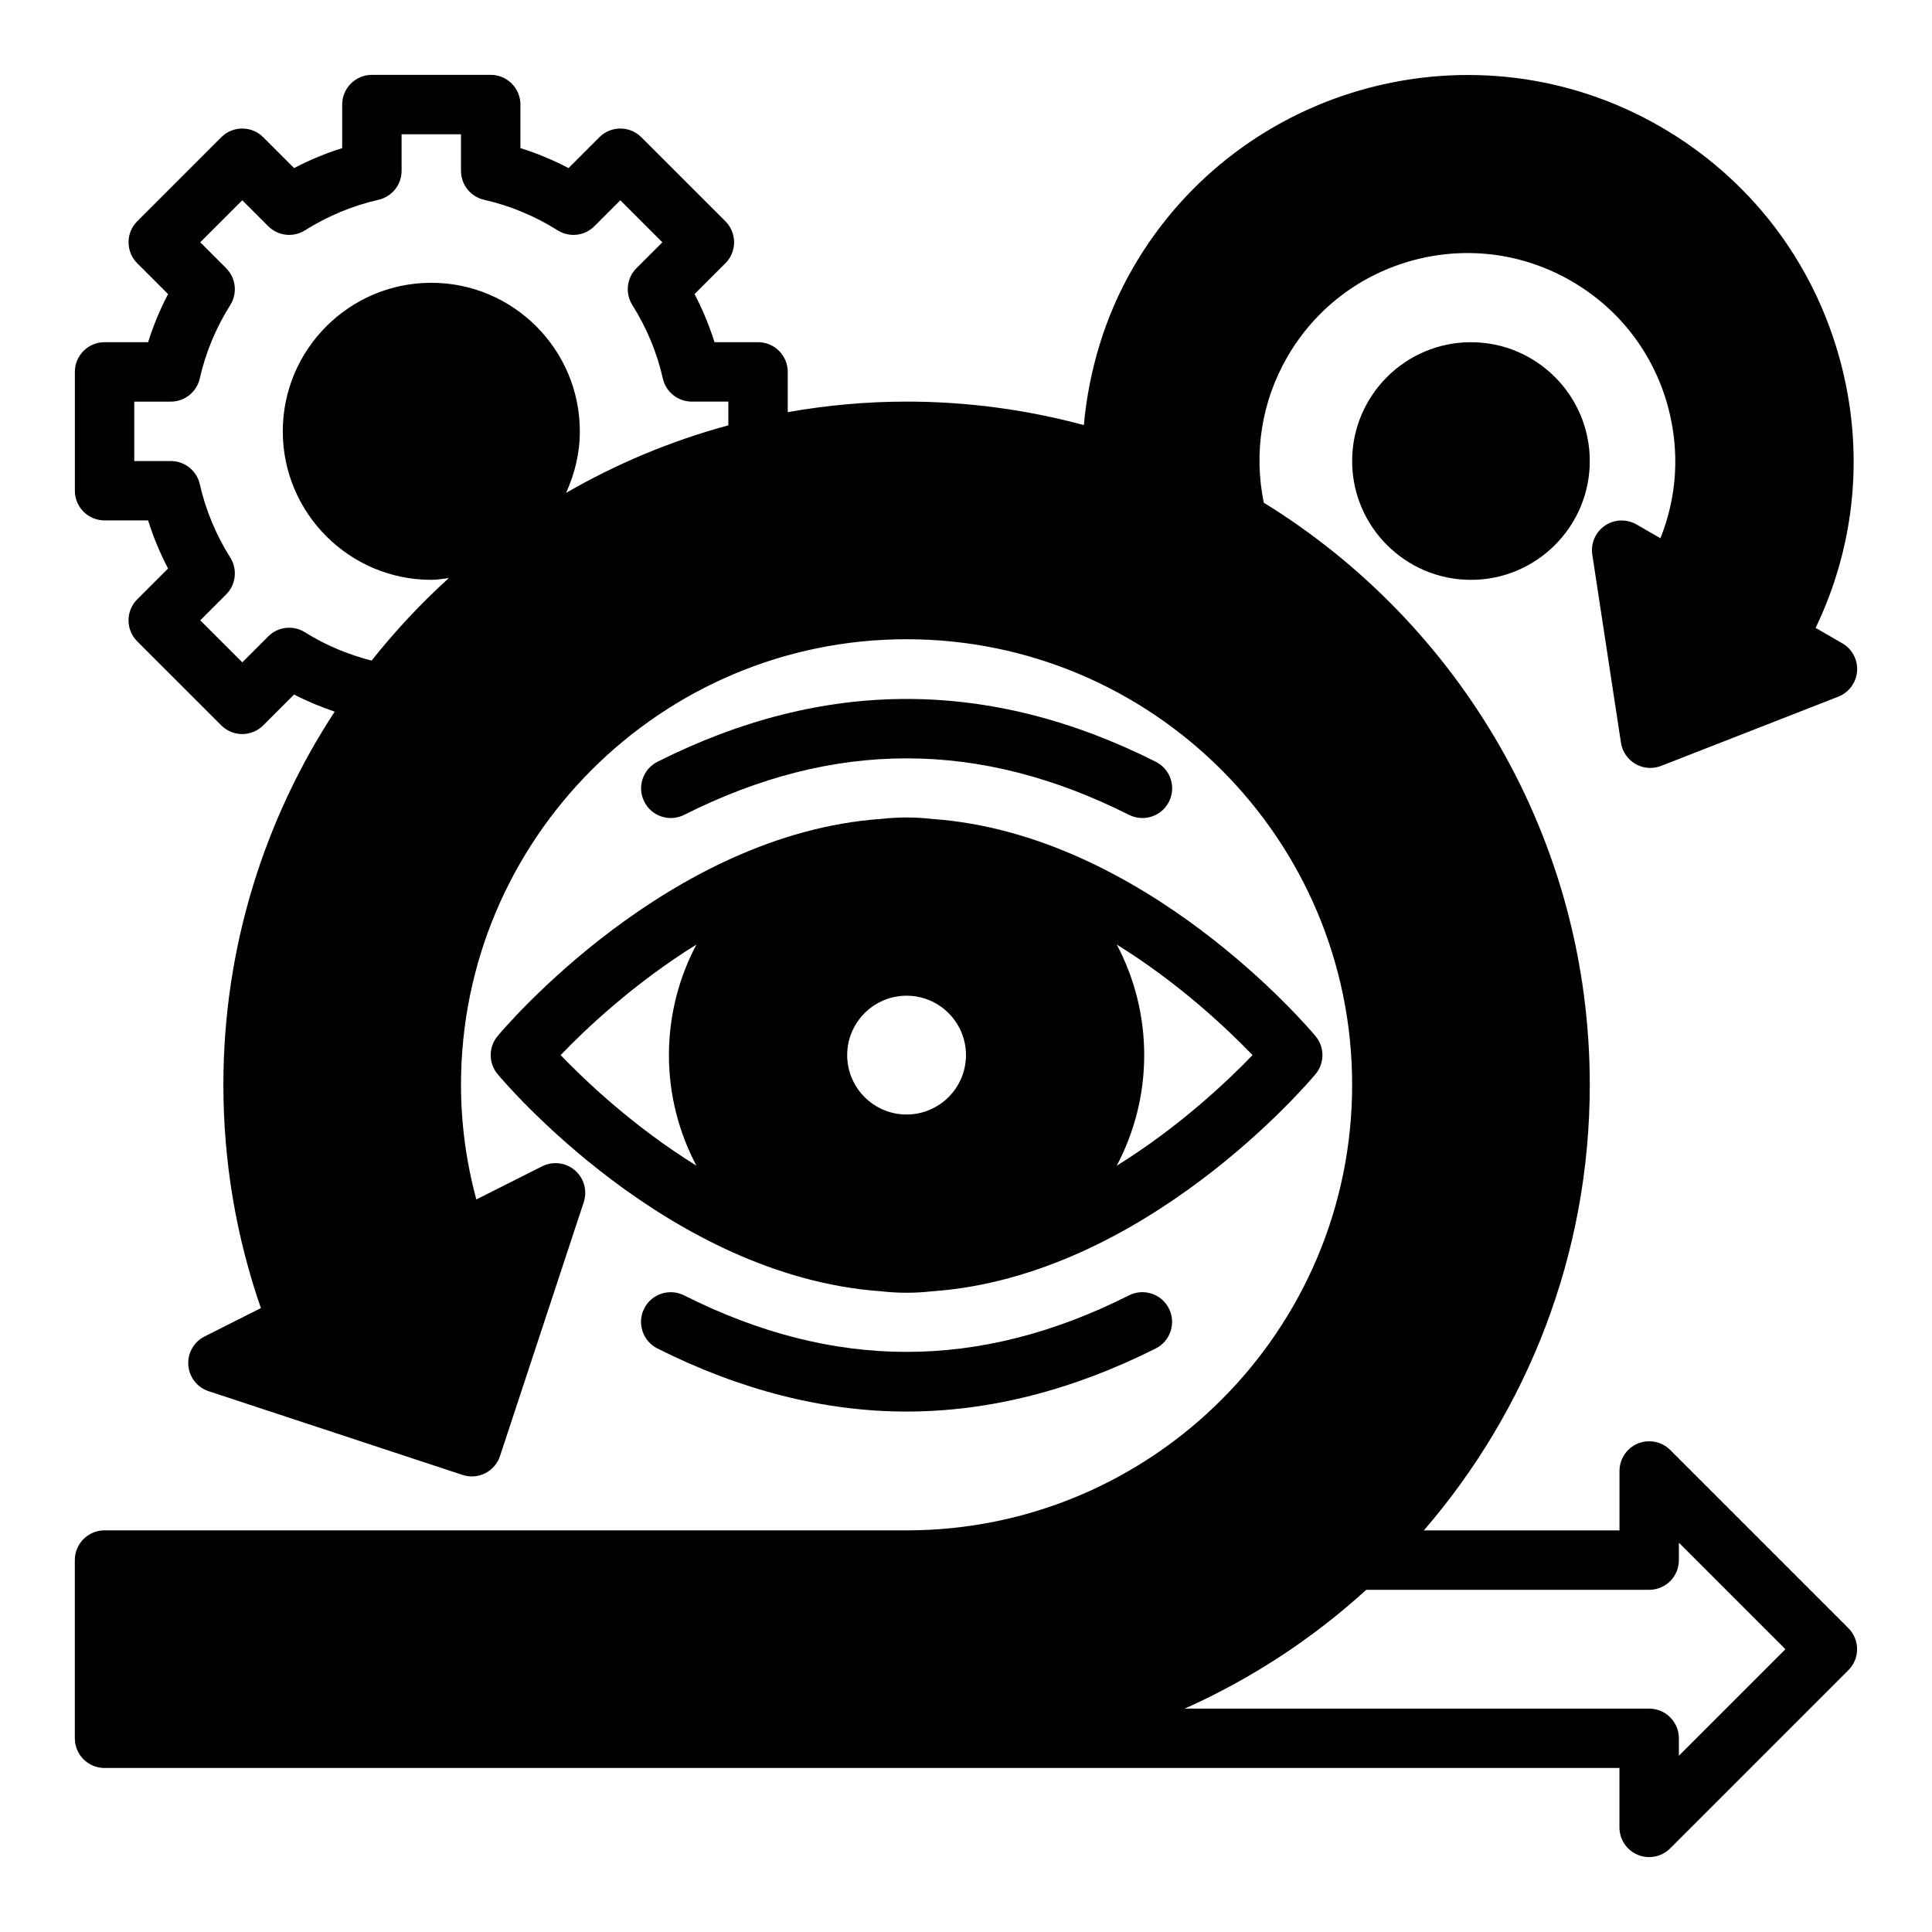 <?xml version="1.0" encoding="UTF-8"?>
<!-- Uploaded to: ICON Repo, www.svgrepo.com, Generator: ICON Repo Mixer Tools -->
<svg fill="#000000" width="800px" height="800px" version="1.1" viewBox="144 144 512 512" xmlns="http://www.w3.org/2000/svg">
 <g>
  <path d="m633.85 575.49-47.23-47.23c-2.25-2.25-5.637-2.922-8.582-1.707-2.941 1.211-4.856 4.094-4.856 7.273v15.742h-51.844c27.367-31.73 43.973-72.988 43.973-118.08 0-65.156-34.605-122.37-86.395-154.27-2.707-13.227-0.559-26.867 6.211-38.582 7.359-12.746 19.238-21.859 33.457-25.68 14.227-3.793 29.062-1.852 41.816 5.512 12.746 7.359 21.859 19.238 25.672 33.457 3.117 11.645 2.379 23.727-2.047 34.715l-6.336-3.66c-2.621-1.488-5.879-1.379-8.367 0.316-2.504 1.707-3.801 4.699-3.344 7.691l7.59 49.828c0.355 2.371 1.777 4.434 3.84 5.637 1.211 0.699 2.566 1.055 3.938 1.055 0.969 0 1.938-0.172 2.867-0.535l46.949-18.344c2.809-1.102 4.754-3.723 4.984-6.738 0.227-3.016-1.289-5.894-3.914-7.406l-7.07-4.086c10.586-22.027 12.941-46.832 6.543-70.684-7.07-26.402-24.008-48.469-47.68-62.148-48.863-28.215-111.58-11.414-139.8 37.465-7.336 12.707-11.645 26.961-12.996 41.621-15-4.043-30.734-6.223-46.977-6.223-10.746 0-21.254 0.992-31.488 2.793v-10.664c0-4.352-3.527-7.871-7.871-7.871h-11.539c-1.387-4.394-3.148-8.66-5.289-12.746l8.172-8.172c1.48-1.48 2.305-3.473 2.305-5.566s-0.828-4.094-2.305-5.566l-22.27-22.262c-3.078-3.078-8.055-3.078-11.133 0l-8.172 8.172c-4.094-2.148-8.352-3.91-12.746-5.297v-11.539c0-4.352-3.527-7.871-7.871-7.871h-31.488c-4.344 0-7.871 3.519-7.871 7.871v11.539c-4.394 1.387-8.652 3.148-12.746 5.297l-8.172-8.172c-3.078-3.078-8.055-3.078-11.133 0l-22.262 22.266c-1.477 1.469-2.305 3.469-2.305 5.562s0.828 4.094 2.305 5.566l8.172 8.172c-2.148 4.086-3.91 8.352-5.297 12.746h-11.539c-4.344 0-7.871 3.519-7.871 7.871v31.488c0 4.352 3.527 7.871 7.871 7.871h11.539c1.387 4.394 3.148 8.66 5.289 12.746l-8.172 8.172c-1.48 1.48-2.305 3.473-2.305 5.566s0.828 4.094 2.305 5.566l22.27 22.262c1.535 1.535 3.551 2.305 5.566 2.305s4.031-0.77 5.566-2.305l8.172-8.172c3.465 1.812 7.078 3.273 10.754 4.543-18.617 28.453-29.496 62.414-29.496 98.887 0 20.254 3.336 40.125 9.941 59.168l-14.926 7.527c-2.844 1.434-4.543 4.434-4.305 7.613 0.234 3.172 2.363 5.894 5.383 6.887l67.281 22.184c4.125 1.395 8.582-0.883 9.941-5.008l22.191-67.281c0.992-3.031 0.07-6.352-2.34-8.43-2.418-2.07-5.832-2.488-8.684-1.062l-17.445 8.785c-2.703-10.012-4.062-20.199-4.062-30.383 0-65.109 52.973-118.08 118.08-118.08 65.109 0 118.08 52.973 118.08 118.08s-52.973 118.08-118.08 118.08l-212.55-0.004c-4.344 0-7.871 3.519-7.871 7.871v47.23c0 4.352 3.527 7.871 7.871 7.871h401.47v15.742c0 3.18 1.914 6.062 4.856 7.273 0.977 0.414 2 0.605 3.016 0.605 2.047 0 4.062-0.805 5.566-2.305l47.23-47.23c3.078-3.082 3.078-8.059 0-11.137zm-296.83-318.77c-15.223 4.117-29.645 10.188-43.012 17.902 2.289-4.984 3.652-10.477 3.652-16.32 0-21.703-17.656-39.359-39.359-39.359-21.703 0-39.359 17.656-39.359 39.359s17.656 39.359 39.359 39.359c1.598 0 3.109-0.285 4.66-0.473-7.422 6.707-14.258 14.043-20.484 21.883-6.211-1.621-12.172-4.055-17.641-7.504-3.109-1.961-7.164-1.512-9.762 1.094l-6.863 6.863-11.141-11.133 6.863-6.863c2.598-2.598 3.055-6.652 1.094-9.762-3.793-6.031-6.519-12.578-8.086-19.477-0.816-3.574-4.004-6.113-7.68-6.113h-9.684v-15.742h9.684c3.676 0 6.863-2.543 7.676-6.125 1.566-6.894 4.289-13.445 8.086-19.477 1.961-3.117 1.504-7.164-1.094-9.762l-6.859-6.867 11.141-11.133 6.863 6.863c2.606 2.613 6.652 3.062 9.762 1.094 6.023-3.785 12.57-6.512 19.477-8.086 3.57-0.812 6.113-4 6.113-7.676v-9.684h15.742v9.684c0 3.676 2.543 6.856 6.125 7.676 6.894 1.574 13.453 4.297 19.477 8.086 3.125 1.969 7.164 1.52 9.762-1.094l6.863-6.863 11.141 11.133-6.863 6.863c-2.598 2.598-3.055 6.652-1.094 9.762 3.793 6.031 6.519 12.578 8.086 19.477 0.809 3.582 3.996 6.125 7.672 6.125h9.684zm251.9 352.57v-4.613c0-4.352-3.519-7.871-7.871-7.871h-123.09c17.711-7.926 33.953-18.578 48.113-31.488h74.98c4.352 0 7.871-3.519 7.871-7.871v-4.613l28.23 28.227z"/>
  <path d="m325.3 359.95c39.668-19.973 78.246-19.973 117.91 0 1.141 0.566 2.348 0.836 3.535 0.836 2.883 0 5.66-1.582 7.047-4.328 1.953-3.891 0.395-8.621-3.488-10.578-44.098-22.191-87.961-22.207-132.07 0-3.883 1.961-5.449 6.691-3.488 10.578 1.945 3.879 6.668 5.445 10.559 3.492z"/>
  <path d="m318.21 501.35c22.059 11.098 44.273 16.727 66.039 16.727 21.773 0 43.988-5.629 66.039-16.727 3.883-1.961 5.441-6.691 3.488-10.578-1.961-3.883-6.699-5.449-10.578-3.488-39.652 19.973-78.23 19.973-117.91 0-3.891-1.945-8.613-0.387-10.57 3.488-1.957 3.887-0.391 8.617 3.488 10.578z"/>
  <path d="m275.86 418.58c-2.426 2.922-2.426 7.148 0 10.066 1.891 2.266 45.328 53.562 101.56 57.551 2.242 0.254 4.519 0.395 6.832 0.395s4.59-0.141 6.832-0.387c56.223-3.992 99.66-55.285 101.55-57.551 2.434-2.922 2.434-7.148 0-10.066-1.891-2.266-45.328-53.562-101.55-57.551-2.242-0.254-4.516-0.398-6.832-0.398-2.312 0-4.59 0.141-6.832 0.387-56.23 3.992-99.668 55.285-101.56 57.555zm200.07 5.035c-6.453 6.723-19.309 18.965-35.984 29.309 4.629-8.762 7.281-18.727 7.281-29.309 0-10.578-2.652-20.547-7.281-29.309 16.68 10.348 29.535 22.586 35.984 29.309zm-75.934 0c0 8.684-7.062 15.742-15.742 15.742-8.684 0-15.742-7.062-15.742-15.742 0-8.684 7.062-15.742 15.742-15.742 8.68 0 15.742 7.062 15.742 15.742zm-71.441-29.297c-4.629 8.762-7.281 18.719-7.281 29.297s2.652 20.539 7.281 29.301c-16.672-10.344-29.535-22.578-35.984-29.301 6.449-6.723 19.305-18.961 35.984-29.297z"/>
  <path d="m533.82 234.69c-17.367 0-31.488 14.121-31.488 31.488 0 17.367 14.121 31.488 31.488 31.488 17.367 0 31.488-14.121 31.488-31.488 0-17.367-14.125-31.488-31.488-31.488z"/>
 </g>
</svg>